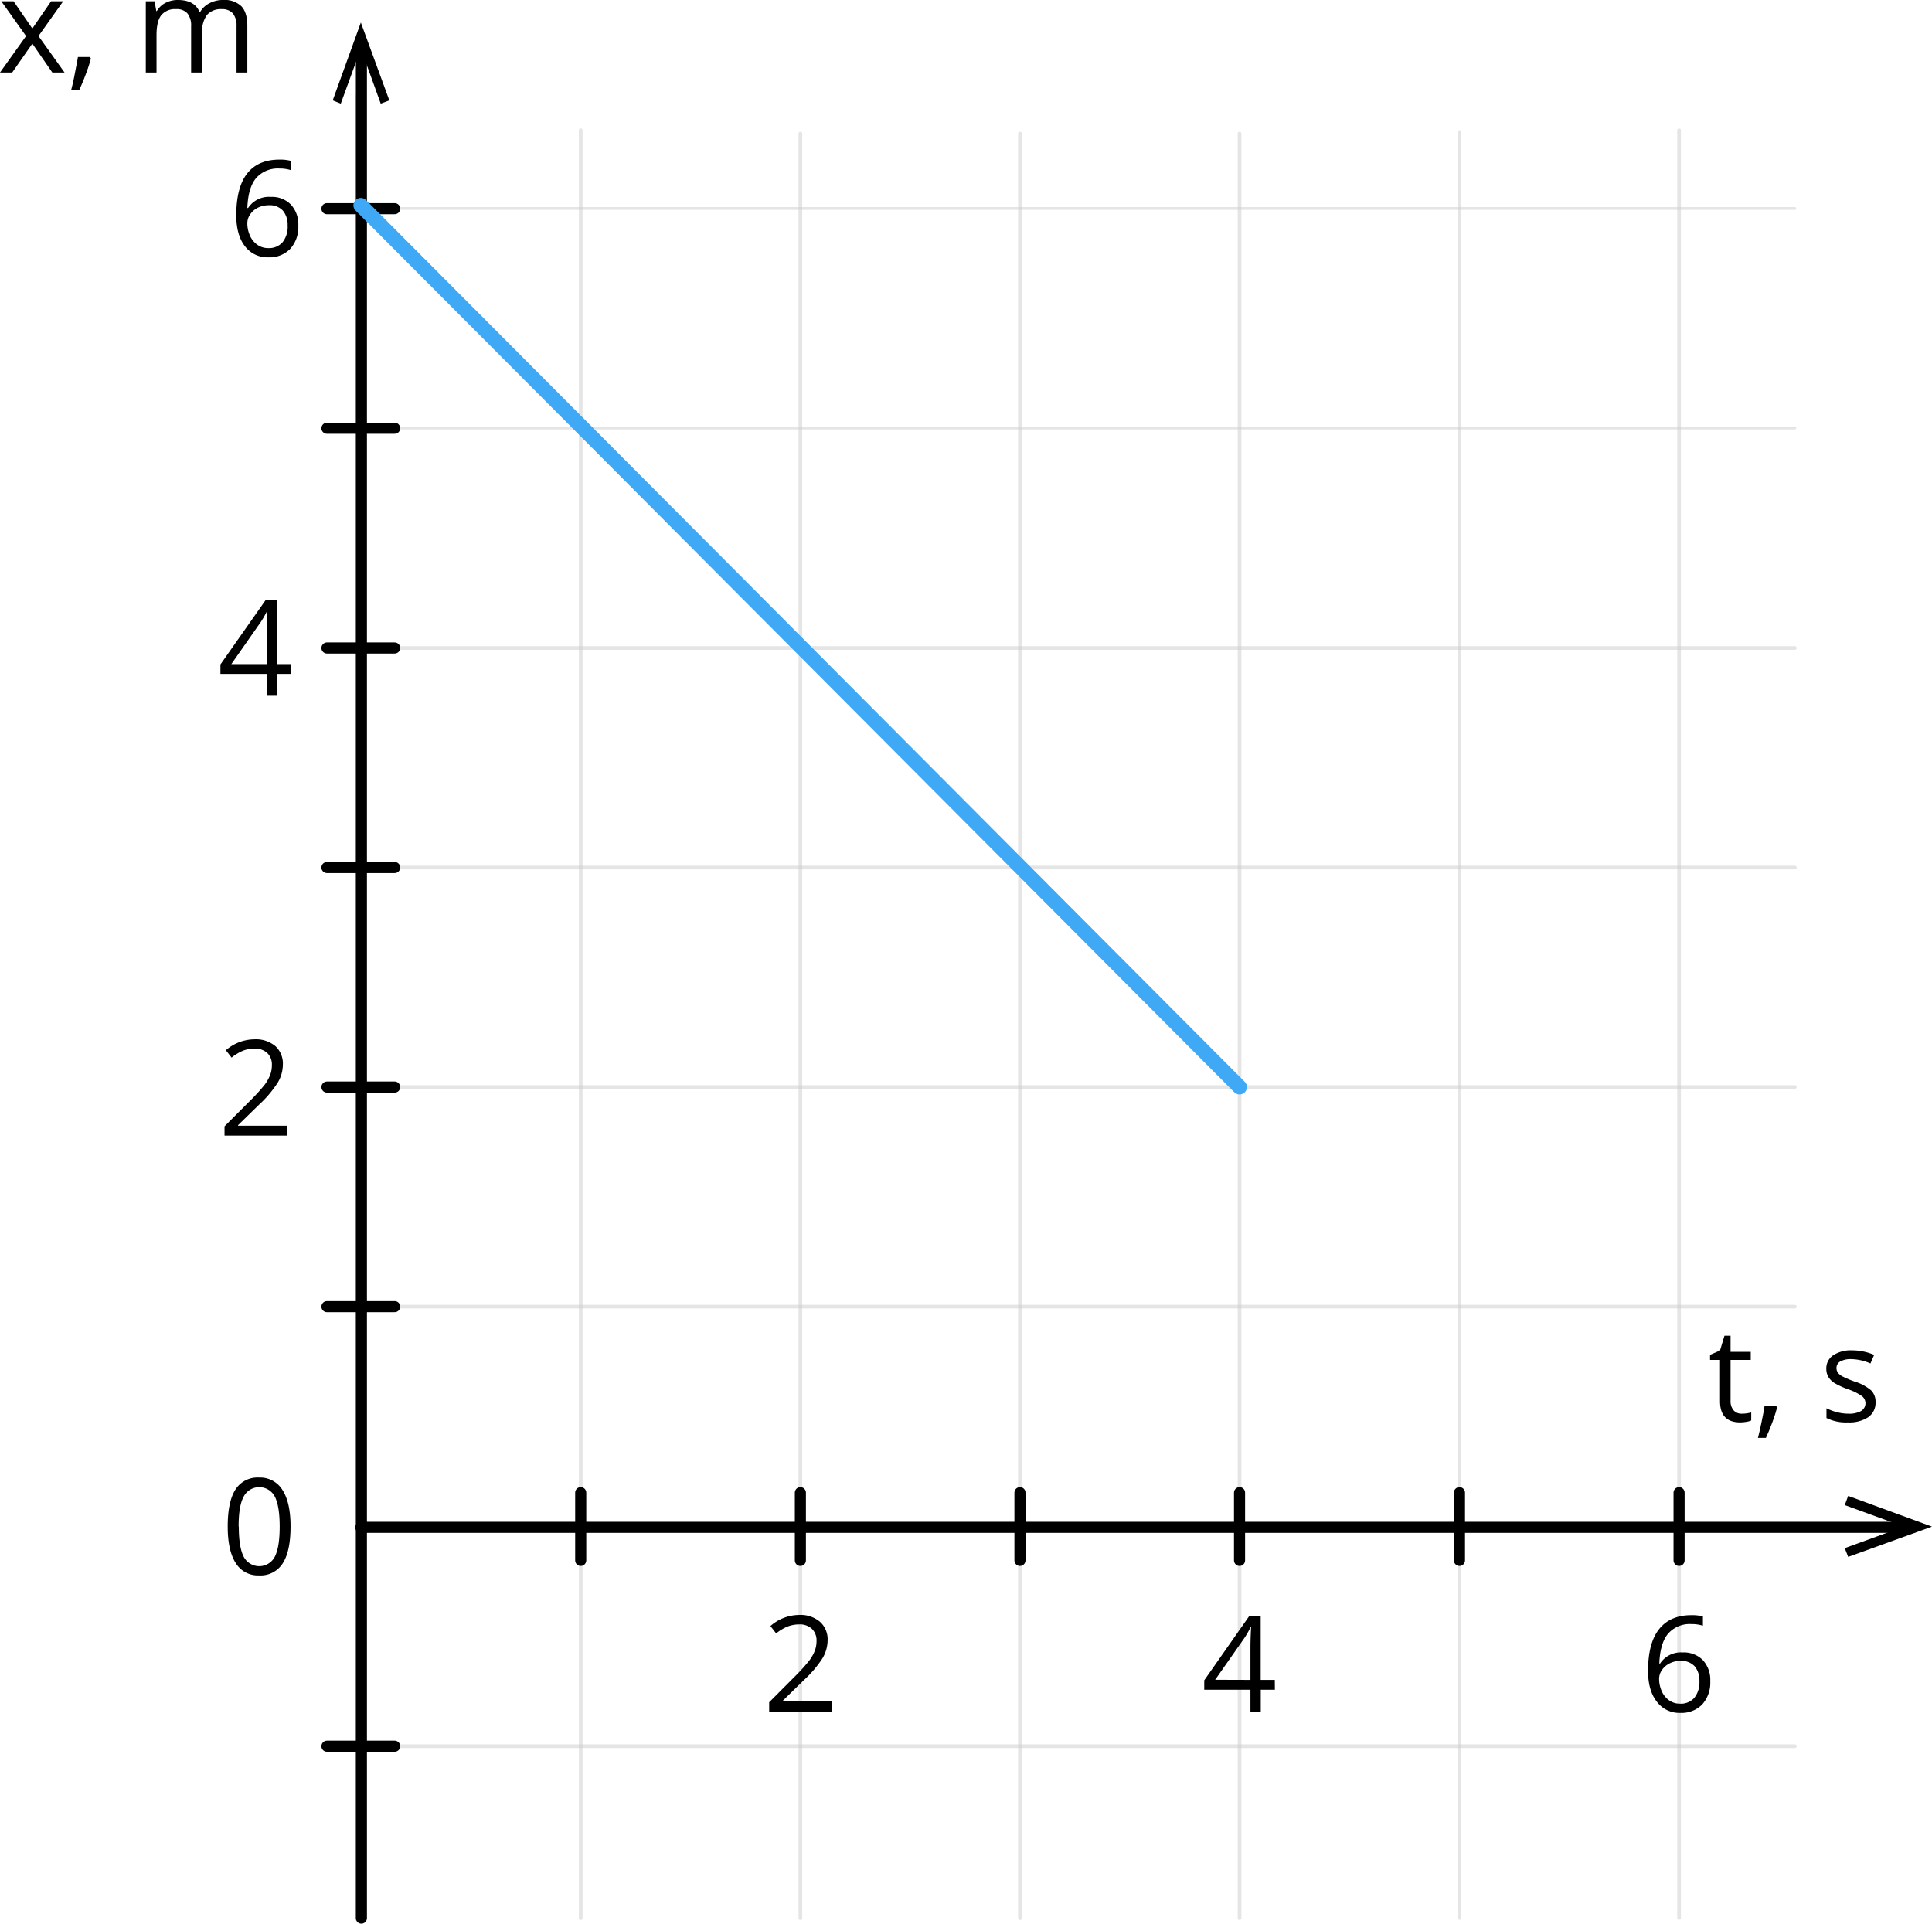 <svg xmlns="http://www.w3.org/2000/svg" width="522.72" height="520.56" viewBox="0 0 522.72 520.56">
  <defs>
    <style>
      .cls-1, .cls-2, .cls-3, .cls-4, .cls-5 {
        fill: none;
        stroke-linecap: round;
        stroke-linejoin: round;
      }

      .cls-1, .cls-2, .cls-3 {
        stroke: #ccc;
        opacity: 0.5;
        isolation: isolate;
      }

      .cls-2, .cls-4 {
        stroke-width: 3px;
      }

      .cls-3 {
        stroke-width: 0.75px;
      }

      .cls-4 {
        stroke: #000;
      }

      .cls-5 {
        stroke: #3fa9f5;
        stroke-width: 4px;
      }
    </style>
  </defs>
  <title>1009_6</title>
  <g id="Layer_2" data-name="Layer 2">
    <g id="Layer_1-2" data-name="Layer 1">
      <line class="cls-1" x1="485.62" y1="175.34" x2="92.9" y2="175.34"/>
      <line class="cls-1" x1="216.55" y1="519.06" x2="216.55" y2="36.16"/>
      <line class="cls-2" x1="97.63" y1="519.06" x2="97.63" y2="26.24"/>
      <line class="cls-1" x1="454.29" y1="519" x2="454.29" y2="35.26"/>
      <line class="cls-1" x1="394.87" y1="519" x2="394.87" y2="35.75"/>
      <line class="cls-1" x1="275.96" y1="519.06" x2="275.96" y2="36.16"/>
      <line class="cls-1" x1="157.12" y1="519.06" x2="157.12" y2="35.26"/>
      <line class="cls-1" x1="485.62" y1="234.75" x2="92.9" y2="234.75"/>
      <line class="cls-1" x1="485.62" y1="353.57" x2="92.9" y2="353.57"/>
      <line class="cls-1" x1="485.62" y1="294.16" x2="92.9" y2="294.16"/>
      <line class="cls-1" x1="335.37" y1="519.06" x2="335.37" y2="36.16"/>
      <line class="cls-3" x1="485.62" y1="115.82" x2="92.9" y2="115.82"/>
      <line class="cls-3" x1="485.62" y1="56.41" x2="92.9" y2="56.41"/>
      <polygon points="105.34 27.17 103.01 28.05 97.63 13.16 92.2 28.05 90.02 27.17 97.63 6.1 105.34 27.17"/>
      <line class="cls-1" x1="485.62" y1="472.51" x2="92.9" y2="472.51"/>
      <line class="cls-4" x1="106.78" y1="472.51" x2="88.46" y2="472.51"/>
      <line class="cls-4" x1="106.78" y1="115.88" x2="88.46" y2="115.88"/>
      <line class="cls-4" x1="106.78" y1="56.47" x2="88.46" y2="56.47"/>
      <line class="cls-4" x1="97.78" y1="519.03" x2="97.78" y2="12.13"/>
      <line class="cls-4" x1="97.63" y1="413.29" x2="517.65" y2="413.29"/>
      <line class="cls-4" x1="216.55" y1="422.24" x2="216.55" y2="403.91"/>
      <line class="cls-4" x1="106.78" y1="353.57" x2="88.46" y2="353.57"/>
      <line class="cls-4" x1="157.12" y1="422.24" x2="157.12" y2="403.91"/>
      <line class="cls-4" x1="275.96" y1="422.24" x2="275.96" y2="403.91"/>
      <line class="cls-4" x1="335.37" y1="422.24" x2="335.37" y2="403.91"/>
      <line class="cls-4" x1="394.87" y1="422.24" x2="394.87" y2="403.91"/>
      <line class="cls-4" x1="454.29" y1="422.24" x2="454.29" y2="403.91"/>
      <line class="cls-4" x1="106.78" y1="294.16" x2="88.46" y2="294.16"/>
      <polygon points="500.04 421.29 499.12 418.92 515.12 413.1 499.12 407.28 500.04 404.79 522.72 413.1 500.04 421.29"/>
      <line class="cls-4" x1="106.78" y1="234.75" x2="88.46" y2="234.75"/>
      <line class="cls-4" x1="106.78" y1="175.34" x2="88.46" y2="175.34"/>
      <line class="cls-5" x1="97.62" y1="55.56" x2="335.37" y2="294.16"/>
      <g>
        <path d="M471.24,382.54a8.73,8.73,0,0,0,1.46-.11,8.37,8.37,0,0,0,1.11-.23v2.18a5.24,5.24,0,0,1-1.36.37,10,10,0,0,1-1.62.15q-5.46,0-5.46-5.75V368h-2.7v-1.38l2.7-1.18,1.2-4h1.65v4.36h5.46V368h-5.46V379a3.82,3.82,0,0,0,.8,2.6A2.81,2.81,0,0,0,471.24,382.54Z"/>
        <path d="M480.56,380.47l.26.39q-.45,1.72-1.29,4c-.56,1.52-1.15,2.93-1.75,4.23h-2.15q.47-1.79,1-4.41c.37-1.75.64-3.15.78-4.2Z"/>
        <path d="M507.45,379.42a4.72,4.72,0,0,1-1.95,4.05,9.23,9.23,0,0,1-5.5,1.43,11.9,11.9,0,0,1-5.83-1.19v-2.64a13.64,13.64,0,0,0,2.91,1.08,12.22,12.22,0,0,0,3,.39,6.72,6.72,0,0,0,3.43-.71,2.44,2.44,0,0,0,.25-4.05,14.94,14.94,0,0,0-3.71-1.84,20.6,20.6,0,0,1-3.74-1.71,5.17,5.17,0,0,1-1.64-1.66,4.31,4.31,0,0,1-.54-2.21,4.22,4.22,0,0,1,1.87-3.63,8.68,8.68,0,0,1,5.13-1.33,15.12,15.12,0,0,1,5.94,1.23l-1,2.32a13.62,13.62,0,0,0-5.14-1.17,5.9,5.9,0,0,0-3.05.64,2,2,0,0,0-1,1.75,2.21,2.21,0,0,0,.38,1.29,4,4,0,0,0,1.25,1,28.53,28.53,0,0,0,3.29,1.39,12.36,12.36,0,0,1,4.53,2.45A4.35,4.35,0,0,1,507.45,379.42Z"/>
      </g>
      <path d="M78.61,413.07q0,6.66-2.1,9.94a7.08,7.08,0,0,1-6.43,3.29,7,7,0,0,1-6.31-3.36q-2.16-3.37-2.16-9.87,0-6.72,2.09-10a7.06,7.06,0,0,1,6.38-3.25,7.09,7.09,0,0,1,6.36,3.39Q78.62,406.63,78.61,413.07Zm-14,0c0,3.73.44,6.46,1.32,8.16a4.74,4.74,0,0,0,8.43,0q1.31-2.59,1.31-8.13c0-3.7-.44-6.4-1.31-8.12a4.75,4.75,0,0,0-8.43,0Q64.56,407.46,64.56,413.07Z"/>
      <path d="M225,463.13H208.11v-2.51l6.77-6.8a49.26,49.26,0,0,0,4.07-4.47,11.4,11.4,0,0,0,1.48-2.6,7.38,7.38,0,0,0,.49-2.72,4.31,4.31,0,0,0-1.25-3.27,4.77,4.77,0,0,0-3.46-1.2,8.74,8.74,0,0,0-3,.53A12.05,12.05,0,0,0,210,442l-1.55-2a11.87,11.87,0,0,1,7.74-3,8.14,8.14,0,0,1,5.67,1.86,6.36,6.36,0,0,1,2.06,5,9.7,9.7,0,0,1-1.37,4.84,30.68,30.68,0,0,1-5.13,6l-5.63,5.51v.14H225Z"/>
      <path d="M77.64,307.29H60.75v-2.51L67.52,298a50.35,50.35,0,0,0,4.08-4.46,11.73,11.73,0,0,0,1.47-2.6,7.44,7.44,0,0,0,.49-2.73,4.32,4.32,0,0,0-1.24-3.26,4.82,4.82,0,0,0-3.47-1.2,8.55,8.55,0,0,0-3,.53,12.21,12.21,0,0,0-3.19,1.91l-1.55-2a11.91,11.91,0,0,1,7.74-2.95,8.17,8.17,0,0,1,5.68,1.86,6.36,6.36,0,0,1,2,5,9.54,9.54,0,0,1-1.37,4.83,30.33,30.33,0,0,1-5.13,6.05l-5.63,5.5v.14H77.64Z"/>
      <path d="M344.93,457.23h-3.82v5.9h-2.79v-5.9h-12.5v-2.55L338,437.29h3.09v17.28h3.82Zm-6.61-2.66V446c0-1.68.06-3.57.17-5.68h-.14a26.19,26.19,0,0,1-1.58,2.8l-8,11.42Z"/>
      <path d="M78.75,182.35H74.94v5.91h-2.8v-5.91H59.64V179.8l12.2-17.38h3.1V179.7h3.81Zm-6.61-2.65v-8.54c0-1.68.06-3.57.18-5.68h-.14a25.81,25.81,0,0,1-1.59,2.79l-8,11.43Z"/>
      <path d="M445.9,452.15q0-7.57,3-11.33t8.71-3.76a11.7,11.7,0,0,1,3.13.34v2.51a10.18,10.18,0,0,0-3.1-.44,7.81,7.81,0,0,0-6.31,2.58q-2.17,2.56-2.39,8.09h.21a6.74,6.74,0,0,1,6.12-3,7.2,7.2,0,0,1,5.46,2.09,7.9,7.9,0,0,1,2,5.68,8.79,8.79,0,0,1-2.18,6.3,7.8,7.8,0,0,1-5.92,2.29,7.6,7.6,0,0,1-6.33-3Q445.9,457.49,445.9,452.15Zm8.63,8.86a4.88,4.88,0,0,0,3.88-1.58,6.68,6.68,0,0,0,1.38-4.54,5.89,5.89,0,0,0-1.28-4,4.86,4.86,0,0,0-3.83-1.46,6.47,6.47,0,0,0-2.9.65,5.45,5.45,0,0,0-2.11,1.8,4.14,4.14,0,0,0-.78,2.37,8.08,8.08,0,0,0,.71,3.37,5.85,5.85,0,0,0,2,2.48A5,5,0,0,0,454.53,461Z"/>
      <path d="M63.93,58.28q0-7.58,2.95-11.33t8.71-3.75a11.22,11.22,0,0,1,3.12.34v2.51a10.06,10.06,0,0,0-3.09-.44,7.82,7.82,0,0,0-6.31,2.57q-2.18,2.58-2.39,8.1h.21a6.72,6.72,0,0,1,6.12-3,7.17,7.17,0,0,1,5.46,2.09,7.87,7.87,0,0,1,2,5.68,8.75,8.75,0,0,1-2.19,6.3,7.78,7.78,0,0,1-5.91,2.29,7.6,7.6,0,0,1-6.33-3Q63.93,63.63,63.93,58.28Zm8.63,8.86a4.88,4.88,0,0,0,3.88-1.57A6.68,6.68,0,0,0,77.82,61a5.89,5.89,0,0,0-1.28-4,4.83,4.83,0,0,0-3.84-1.46,6.53,6.53,0,0,0-2.9.65A5.33,5.33,0,0,0,67.7,58a4.14,4.14,0,0,0-.78,2.37,8.12,8.12,0,0,0,.7,3.38,6,6,0,0,0,2,2.48A5,5,0,0,0,72.56,67.14Z"/>
      <g>
        <path d="M7.05,9.76.35.35H3.67L8.75,7.73,13.82.35H17.1L10.41,9.76l7.05,9.86H14.15l-5.4-7.81L3.3,19.62H0Z"/>
        <path d="M24.33,15.43l.26.41a40.8,40.8,0,0,1-1.32,4.08c-.57,1.56-1.17,3-1.79,4.34h-2.2c.32-1.22.67-2.73,1-4.52s.65-3.23.8-4.31Z"/>
        <path d="M64,19.62V7.08a5.24,5.24,0,0,0-1-3.45A3.81,3.81,0,0,0,60,2.48a5,5,0,0,0-4,1.56,7.5,7.5,0,0,0-1.3,4.82V19.62H51.71V7.08a5.18,5.18,0,0,0-1-3.45,3.83,3.83,0,0,0-3.08-1.15,4.78,4.78,0,0,0-4,1.64c-.85,1.1-1.28,2.89-1.28,5.39V19.62H39.45V.35h2.37L42.29,3h.14A5.75,5.75,0,0,1,44.76.79,7.1,7.1,0,0,1,48.13,0Q52.65,0,54,3.27h.14A6,6,0,0,1,56.67.88,7.7,7.7,0,0,1,60.4,0a6.5,6.5,0,0,1,4.89,1.68q1.63,1.68,1.63,5.37V19.62Z"/>
      </g>
    </g>
  </g>
</svg>
